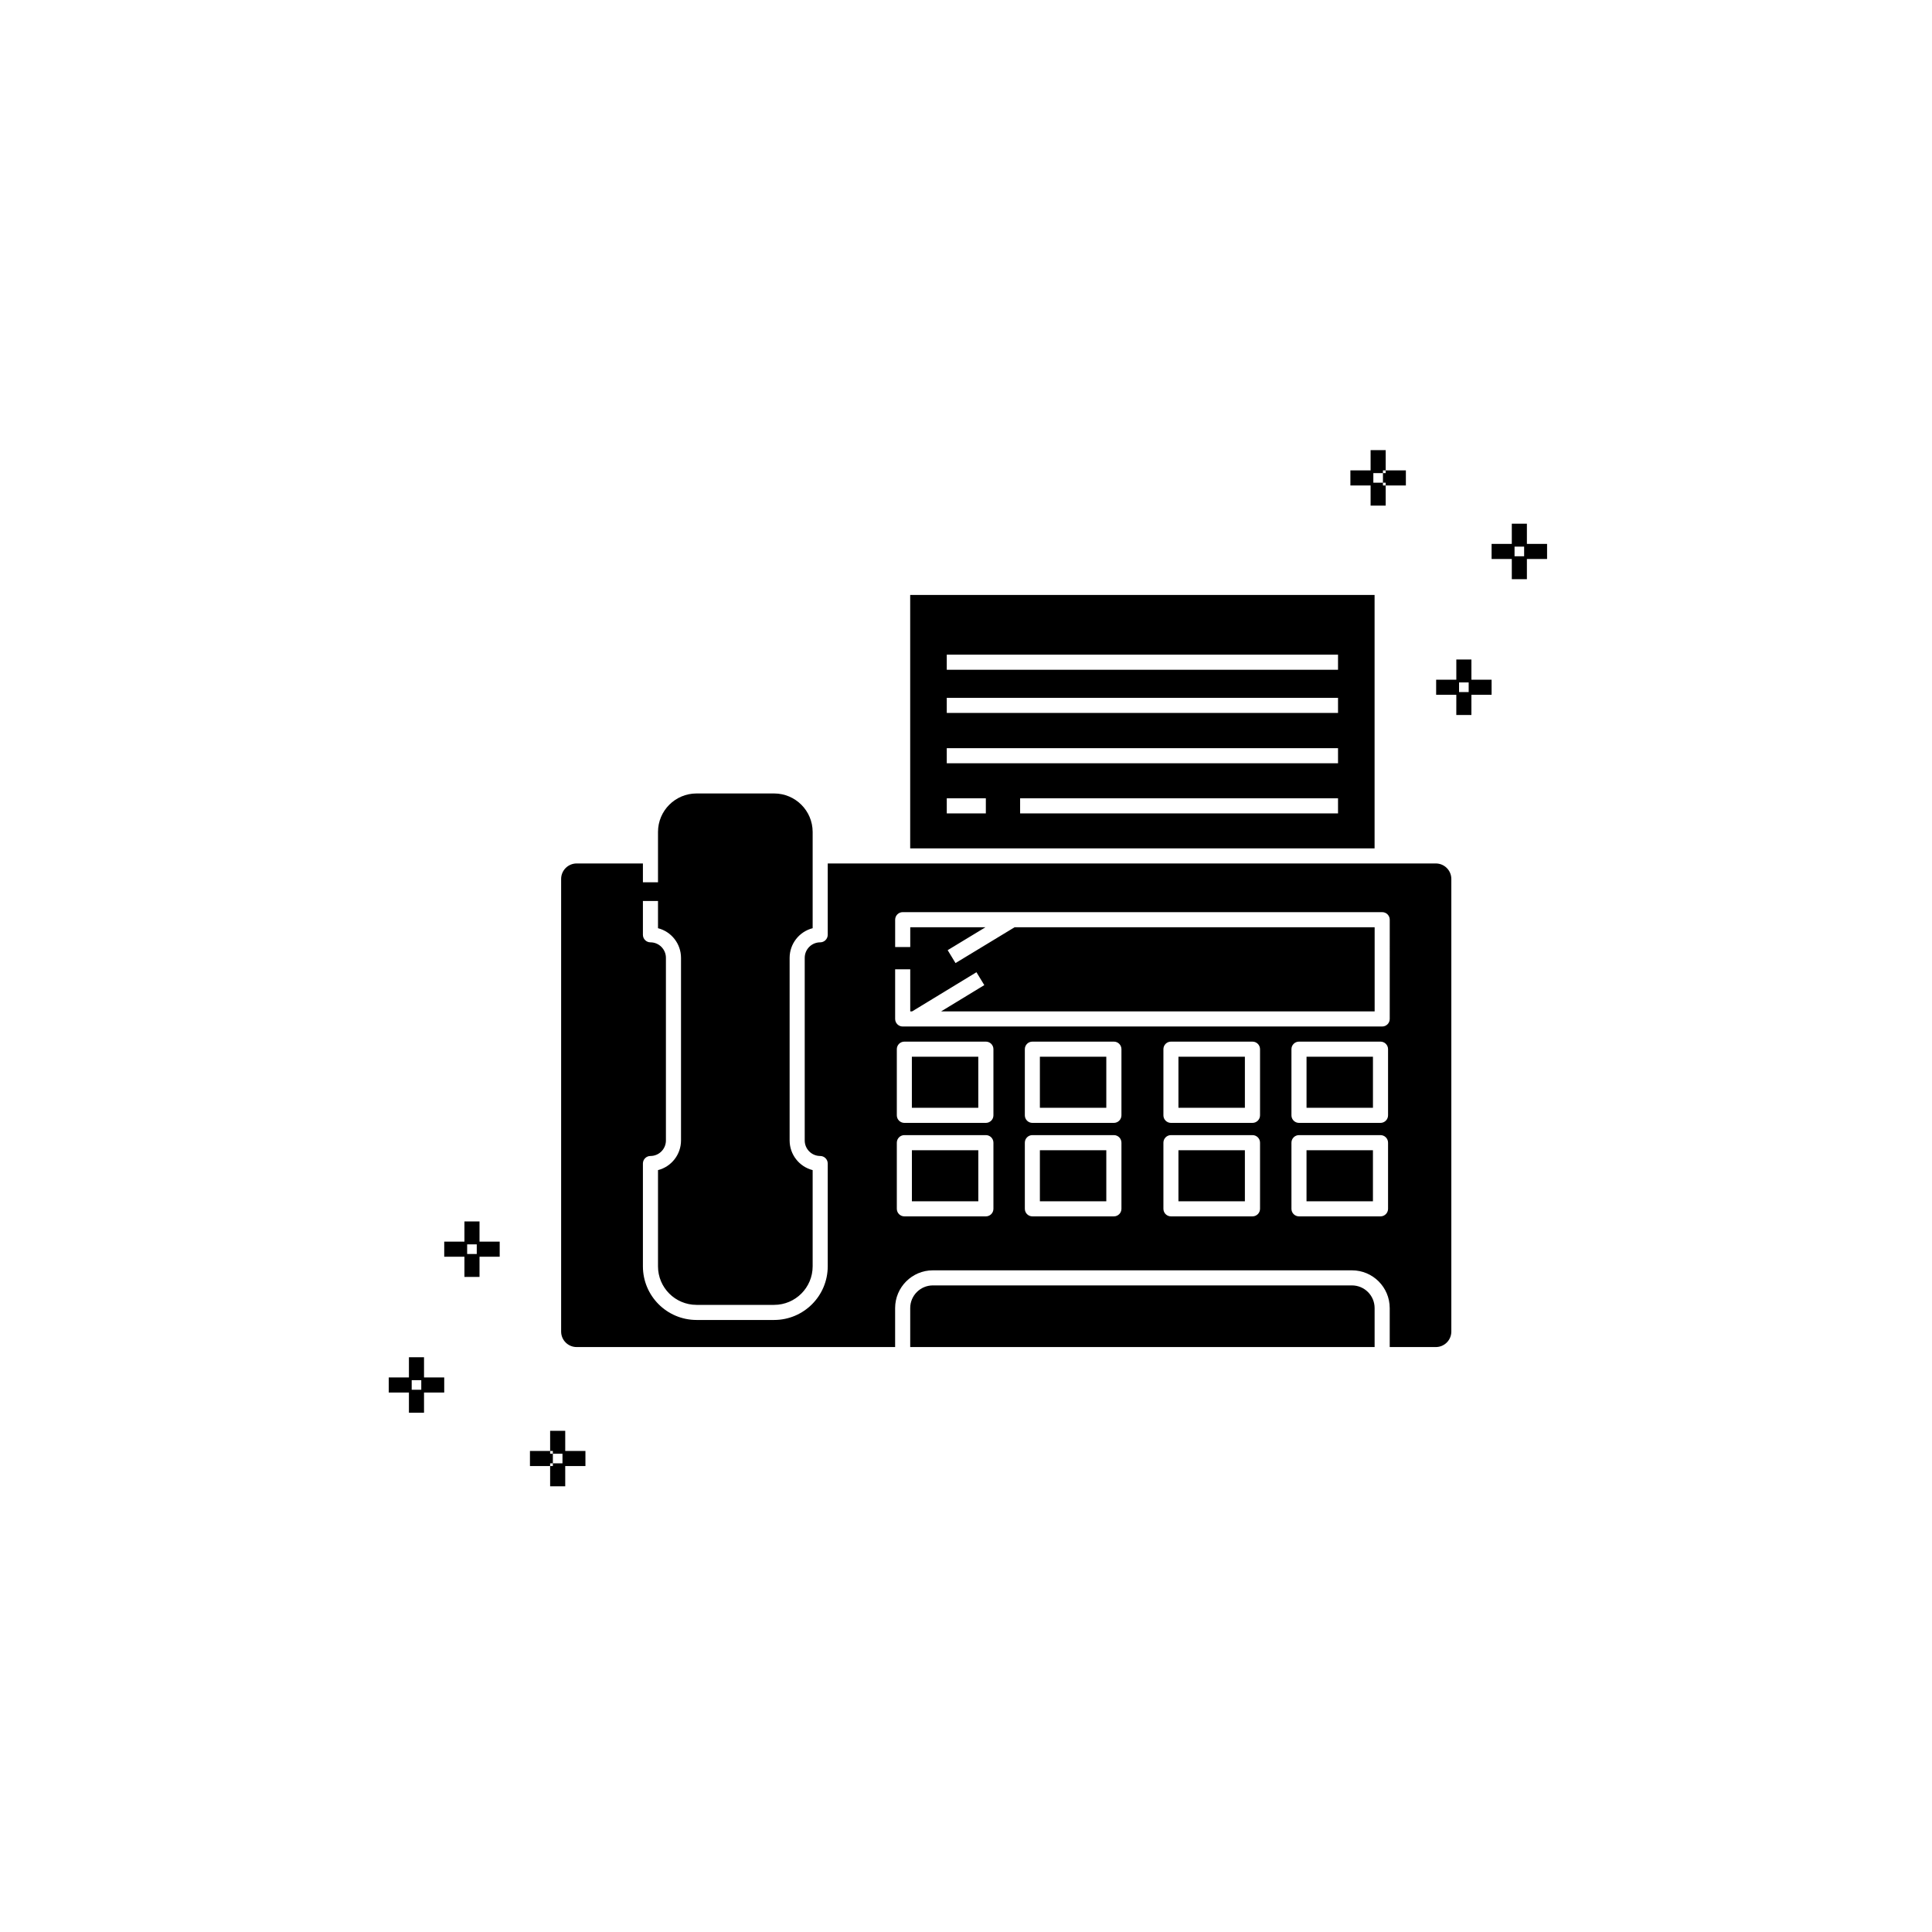 <?xml version="1.0" encoding="UTF-8"?>
<!-- The Best Svg Icon site in the world: iconSvg.co, Visit us! https://iconsvg.co -->
<svg fill="#000000" width="800px" height="800px" version="1.1" viewBox="144 144 512 512" xmlns="http://www.w3.org/2000/svg">
 <path d="m516.57 272.65h-6.074v-4h6.074zm-8.621-4h-6.082v4h6.082zm3.273 3.273h-4v6.074h4zm0-8.629h-4v6.082h4zm28.066 60.836h-6.074v4h6.074zm-8.621 0h-6.074v4l6.07-0.004zm3.273 3.273h-4l-0.004 6.074h4zm0-8.629h-4v6.082h4zm20.051-30.633h-6.082v4h6.082zm-8.621 0h-6.082v4h6.082zm3.273 3.273h-4v6.074h4zm0-8.629h-4v6.082h4zm-264.2 245.74h6.074v4h-6.074zm8.621 4h6.082v-4h-6.082zm-3.273-3.273h4v-6.074h-4zm0 8.629h4v-6.082h-4zm-28.066-60.836h6.074v-4h-6.074zm8.621 0h6.078v-4h-6.078zm-3.269-3.273h4v-6.074h-4zm0 8.629h4v-6.082h-4zm-20.055 30.629h6.082v-4l-6.082 0.004zm8.621 0h6.082v-4h-6.082zm-3.273-3.273h4v-6.074h-4zm0 8.629h4v-6.082h-4zm167.21-80.809h17.602v-13.539h-17.602zm0 24.777h17.602v-13.535h-17.602zm36.719-24.777h17.609v-13.539h-17.609zm-70.645 0h17.602v-13.539h-17.602zm70.645 24.777h17.609v-13.535h-17.609zm51.98-160.68-123.07-0.004v67.164h123.07zm-103.02 57.879h-10.355v-4h10.355zm93.332 0h-84.25v-4h84.25zm0-13.277h-103.69v-4h103.69zm0-13.344h-103.69v-4h103.69zm0-11.438h-103.69v-4l103.69 0.004zm-112.93 140.86h17.602v-13.535h-17.602zm116.63 22.297-111.08-0.004c-3.309 0.008-5.992 2.688-5.996 6v10.336h123.07v-10.336c-0.004-3.312-2.688-5.992-5.996-6zm-12.051-22.297h17.602v-13.535h-17.602zm34.277-89.527h-161.16v18.902c0 1.105-0.895 2-2 2-2.262 0.004-4.094 1.84-4.098 4.102v48.414c0.004 2.262 1.836 4.098 4.098 4.102 1.105 0 2 0.895 2 2v27.254c-0.008 7.836-6.359 14.191-14.195 14.203h-20.586c-7.84-0.016-14.191-6.367-14.199-14.203v-27.254c0-1.105 0.895-2 2-2 2.262-0.004 4.094-1.84 4.098-4.102v-48.414c-0.004-2.262-1.836-4.098-4.098-4.102-1.105 0-2-0.895-2-2v-8.957h4v7.211c3.582 0.918 6.09 4.144 6.098 7.848v48.414c-0.008 3.699-2.516 6.93-6.098 7.848v25.508c0.004 5.633 4.566 10.195 10.199 10.203h20.586c5.629-0.008 10.191-4.57 10.199-10.203v-25.508c-3.586-0.918-6.094-4.148-6.102-7.848v-48.414c0.008-3.703 2.516-6.93 6.102-7.848v-25.508c-0.008-5.629-4.57-10.191-10.199-10.199h-20.586c-5.633 0.008-10.195 4.57-10.199 10.199v13.344h-4v-4.988l-17.57-0.004c-2.266 0.004-4.098 1.84-4.102 4.102v119.95c0.004 2.266 1.836 4.098 4.102 4.102h84.41v-10.336c0.008-5.519 4.481-9.992 9.996-9.996h111.08c5.516 0.004 9.988 4.477 9.996 9.996v10.336h12.23c2.262-0.004 4.094-1.836 4.098-4.102v-119.95c-0.004-2.262-1.836-4.098-4.098-4.102zm-117.25 91.523c0 1.105-0.895 2-2 2h-21.602c-1.102 0-1.996-0.895-2-2v-17.531c0.004-1.102 0.898-2 2-2h21.602c1.105 0 2 0.898 2 2zm0-24.777v0.004c0 1.102-0.895 1.996-2 2h-21.602c-1.102-0.004-1.996-0.898-2-2v-17.539c0.004-1.102 0.898-1.996 2-1.996h21.602c1.105 0 2 0.895 2 1.996zm33.926 24.777c-0.004 1.105-0.898 2-2 2h-21.602c-1.105 0-2-0.895-2-2v-17.531c0-1.102 0.895-2 2-2h21.602c1.102 0 1.996 0.898 2 2zm0-24.777v0.004c-0.004 1.102-0.898 1.996-2 2h-21.602c-1.105-0.004-2-0.898-2-2v-17.539c0-1.102 0.895-1.996 2-1.996h21.602c1.102 0 1.996 0.895 2 1.996zm36.727 24.777c0 1.105-0.895 2-2 2h-21.609c-1.102 0-1.996-0.895-1.996-2v-17.531c0-1.102 0.895-2 1.996-2h21.609c1.105 0 2 0.898 2 2zm0-24.777v0.004c0 1.102-0.895 1.996-2 2h-21.609c-1.102-0.004-1.996-0.898-1.996-2v-17.539c0-1.102 0.895-1.996 1.996-1.996h21.609c1.105 0 2 0.895 2 1.996zm33.926 24.777c0 1.105-0.895 2-2 2h-21.602c-1.105 0-2-0.895-2-2v-17.531c0-1.102 0.895-2 2-2h21.602c1.105 0 2 0.898 2 2zm0-24.777v0.004c0 1.102-0.895 1.996-2 2h-21.602c-1.105-0.004-2-0.898-2-2v-17.539c0-1.102 0.895-1.996 2-1.996h21.602c1.105 0 2 0.895 2 1.996zm0.445-25.543v0.004c0 1.105-0.895 2-2 2h-127.07c-1.102 0-1.996-0.895-2-2v-13.156h4v11.156h0.488l17.059-10.383 2.078 3.414-11.453 6.969h114.9v-22.305h-95.41l-15.664 9.496-2.078-3.422 10.023-6.074h-19.941v5.242h-4v-7.242c0.004-1.105 0.898-2 2-2h127.07c1.102 0 2 0.895 2 2zm-22.047 23.543h17.602v-13.535h-17.602z"/>
</svg>